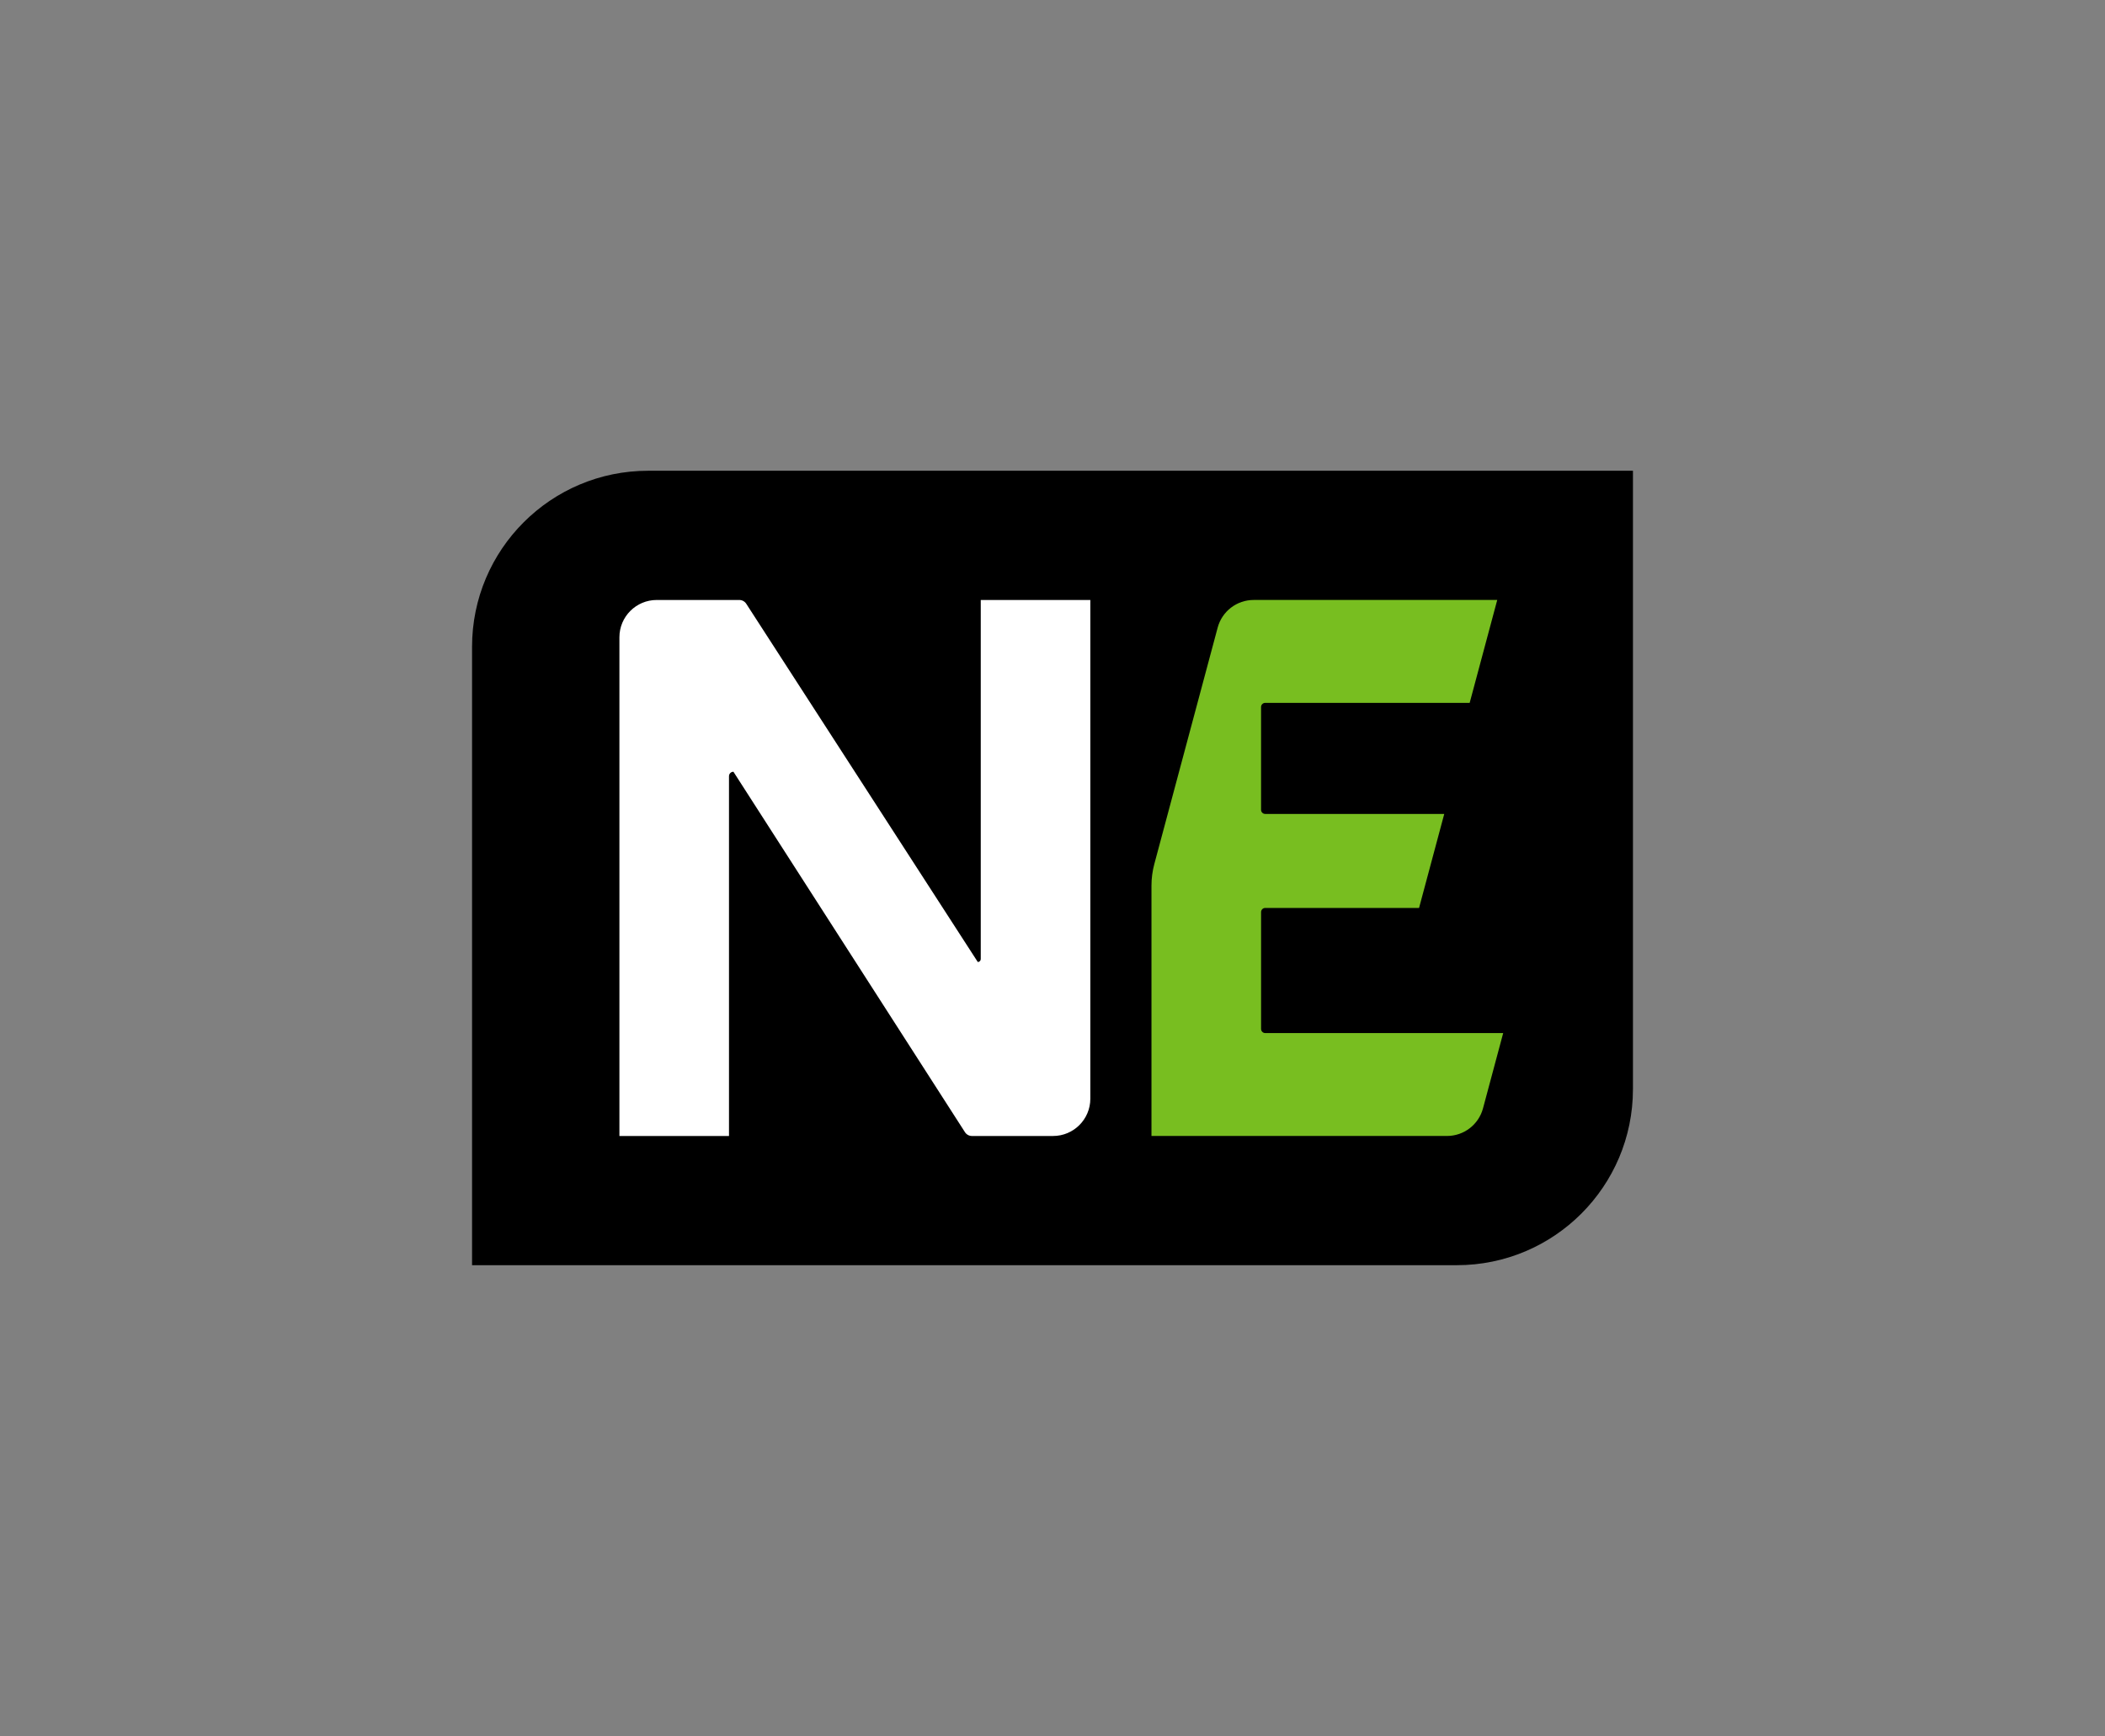 <?xml version="1.0" encoding="UTF-8"?> <svg xmlns="http://www.w3.org/2000/svg" id="icon_logotype" data-name="icon logotype" version="1.1" viewBox="0 0 1016 838"><rect x="0" y="0" width="1016" height="838" fill="#808080" stroke="none"/><defs><style> .cls-1 { fill: #78be20; } .cls-1, .cls-2, .cls-3 { stroke-width: 0px; } .cls-2 { fill: #000; } .cls-3 { fill: #fff; } </style></defs><g id="whiteGreen"><path class="cls-2" d="M788.16,227.24h-475.32c-46.94,0-85,38.06-85,85v298.49h475.32c46.94,0,85-38.06,85-85V227.24Z"></path><path class="cls-3" d="M471.94,464.38h0l-111.75-172.93c-.74-1.14-2-1.83-3.36-1.83h-39.86c-9.94,0-18,8.06-18,18v240.74h52.89v-173.69c0-1.18.96-2.14,2.14-2.14h0l111.75,173.99c.74,1.15,2,1.84,3.37,1.84h39.14c9.94,0,18-8.06,18-18v-240.74h-52.89v173.33c0,.79-.64,1.43-1.43,1.43Z"></path><path class="cls-1" d="M610.66,438.29h74.26l12.16-45.39h-86.42c-1.1,0-2-.9-2-2v-49.61c0-1.1.9-2,2-2h98.69l13.31-49.68h-117.55c-8.15,0-15.28,5.47-17.39,13.34l-30.59,114.18c-.9,3.38-1.36,6.86-1.36,10.35v120.87h142.63c8.15,0,15.28-5.47,17.39-13.34l9.74-36.33h-114.86c-1.1,0-2-.9-2-2v-56.4c0-1.1.9-2,2-2Z"></path></g></svg> 
